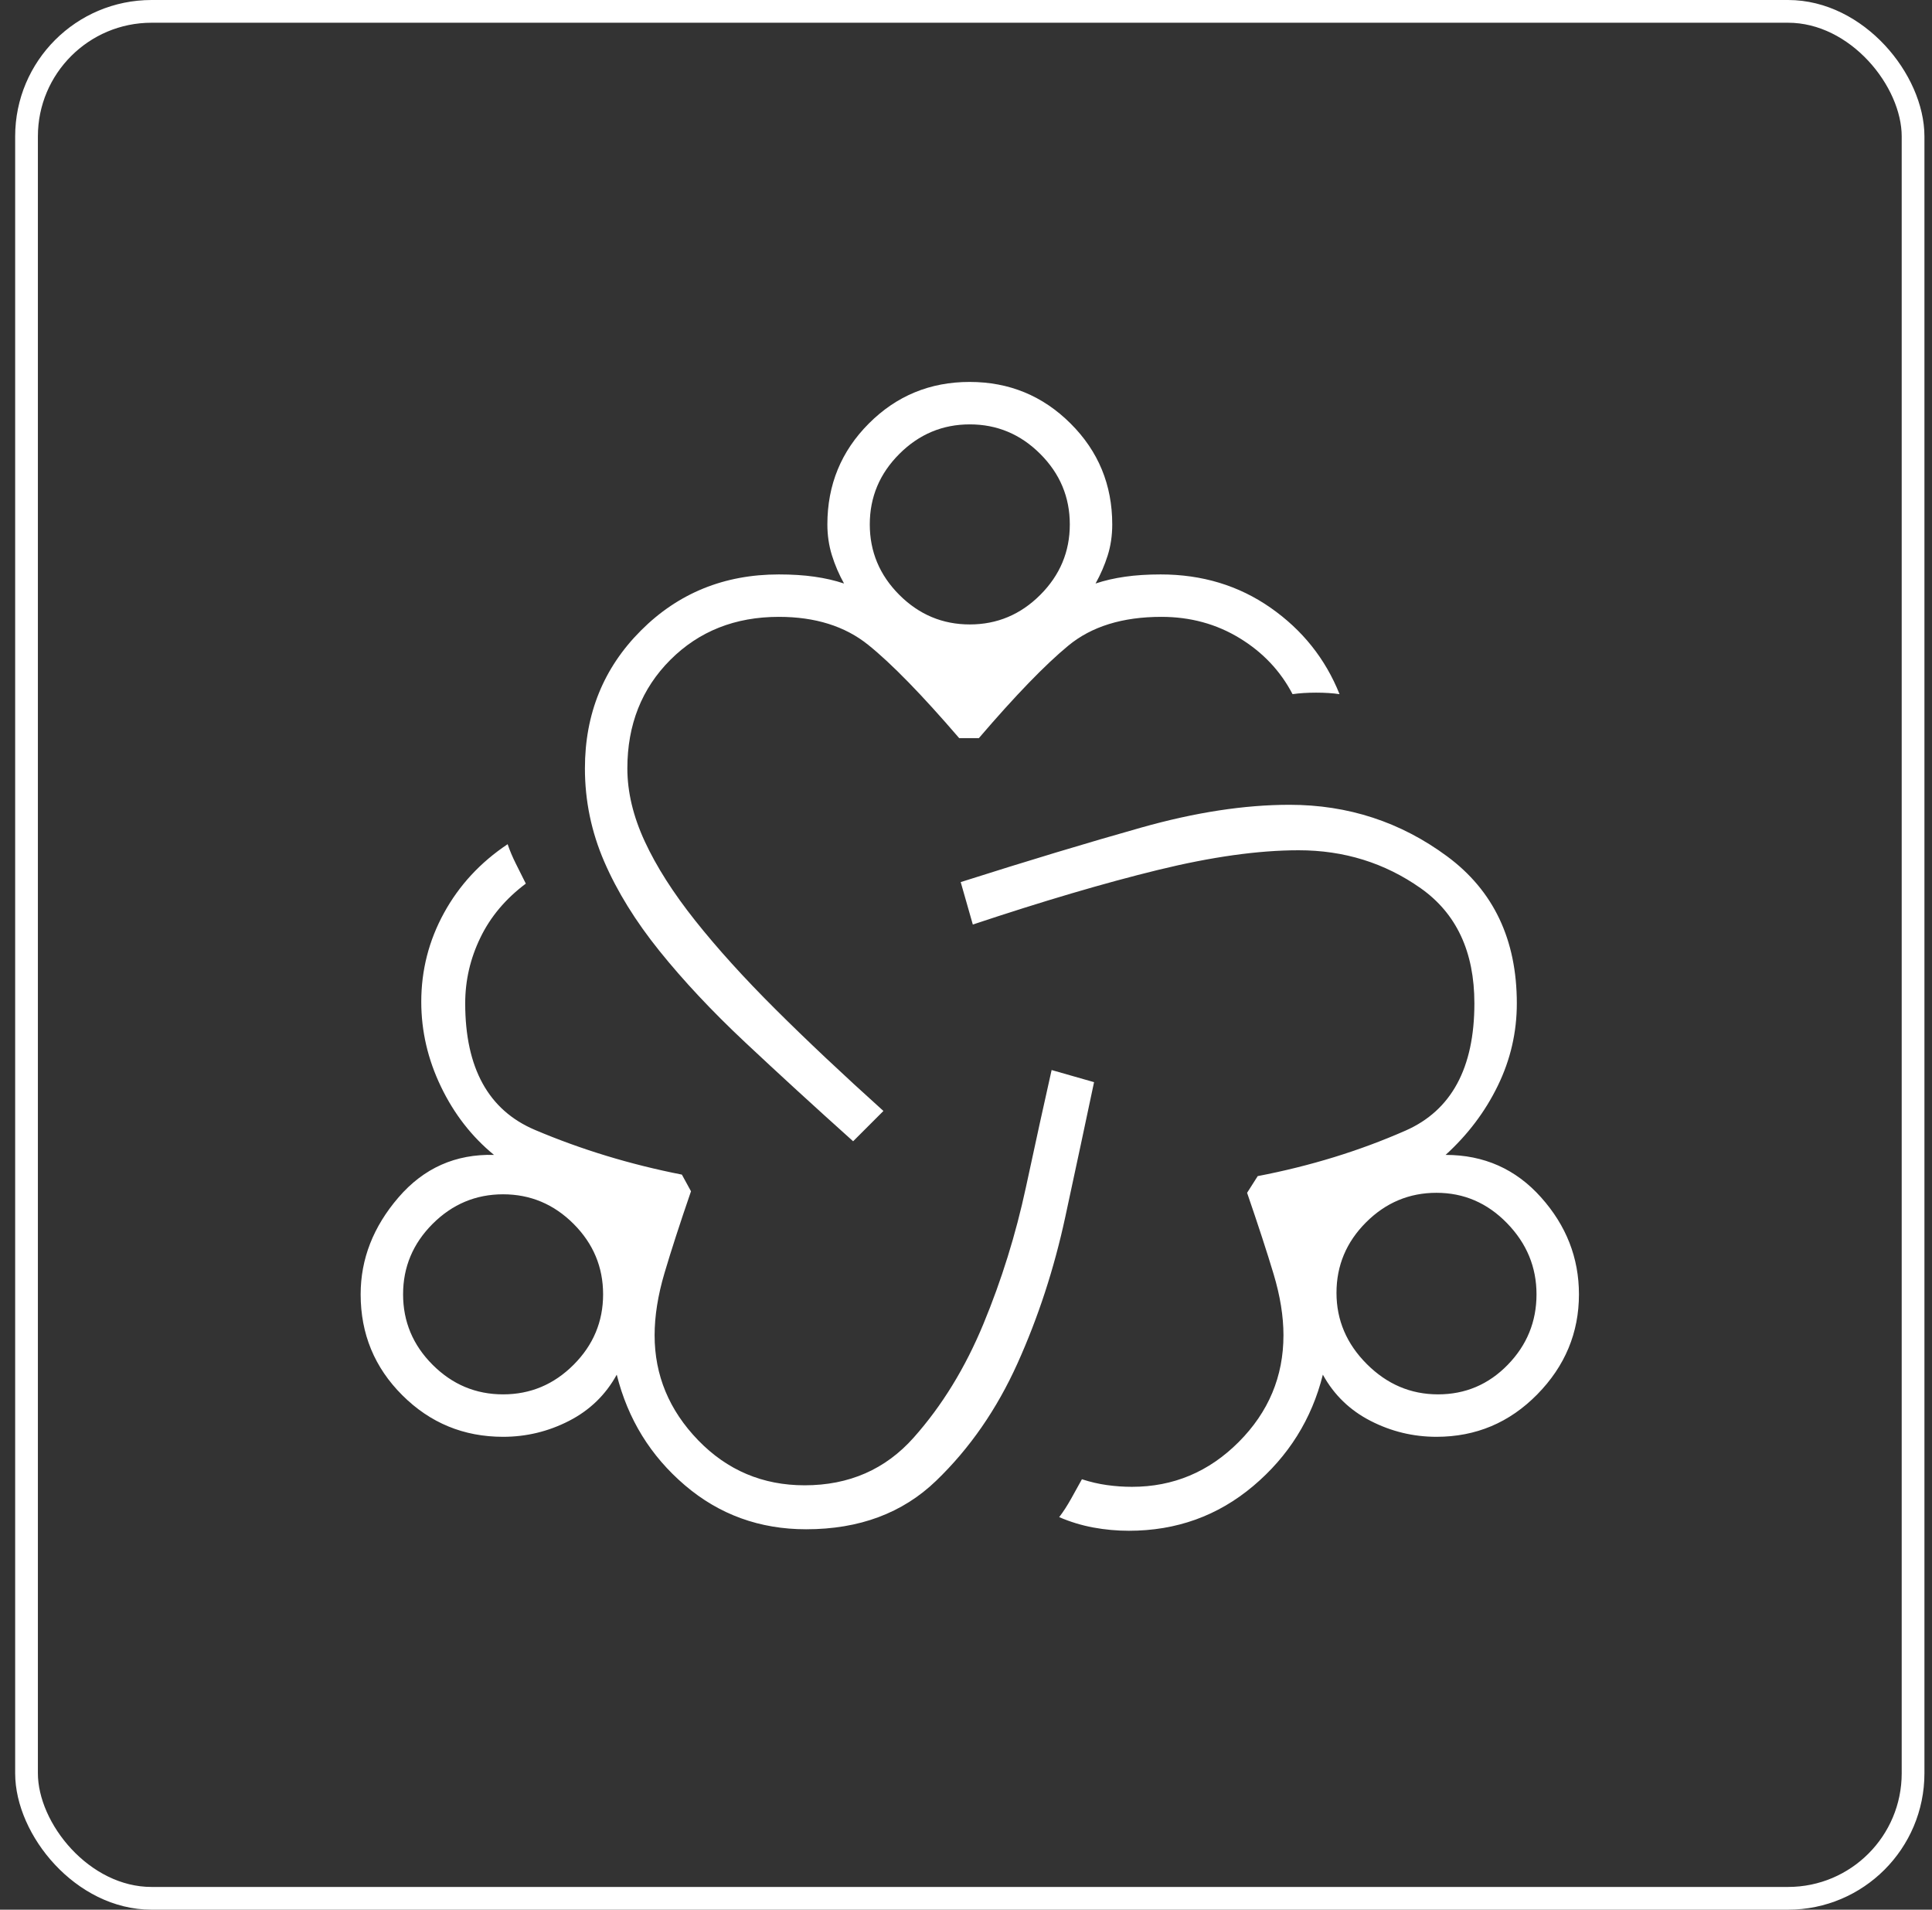 <svg xmlns="http://www.w3.org/2000/svg" width="85" height="84" viewBox="0 0 85 84" fill="none"><rect x="0" y="0" width="85" height="84" fill="#333333" stroke="none"/><rect x="1.167" y="0.5" width="83" height="83" rx="5.5" stroke="white"></rect><path d="M35.467 67.267C33.423 67.267 31.645 66.622 30.134 65.333C28.623 64.044 27.623 62.422 27.134 60.467C26.645 61.356 25.945 62.033 25.034 62.5C24.123 62.967 23.156 63.2 22.134 63.2C20.401 63.2 18.923 62.591 17.701 61.372C16.478 60.154 15.867 58.674 15.867 56.933C15.867 55.378 16.423 53.956 17.534 52.667C18.645 51.378 20.045 50.756 21.734 50.8C20.756 50 19.978 49 19.401 47.8C18.823 46.6 18.534 45.356 18.534 44.067C18.534 42.677 18.867 41.374 19.534 40.158C20.201 38.941 21.134 37.933 22.334 37.133C22.425 37.405 22.547 37.695 22.702 38.004C22.857 38.312 23 38.6 23.134 38.867C22.245 39.533 21.578 40.326 21.134 41.245C20.689 42.163 20.467 43.126 20.467 44.133C20.467 46.978 21.489 48.833 23.534 49.7C25.578 50.567 27.734 51.222 30 51.667L30.401 52.4C29.912 53.822 29.523 55.022 29.234 56C28.945 56.978 28.8 57.889 28.8 58.733C28.8 60.493 29.44 62.033 30.718 63.353C31.997 64.673 33.557 65.333 35.401 65.333C37.356 65.333 38.956 64.633 40.2 63.233C41.445 61.833 42.467 60.167 43.267 58.233C44.067 56.3 44.689 54.3 45.134 52.233C45.578 50.167 45.956 48.444 46.267 47.067L48.134 47.6C47.778 49.289 47.356 51.267 46.867 53.533C46.378 55.8 45.678 57.944 44.767 59.967C43.856 61.989 42.663 63.711 41.187 65.133C39.712 66.556 37.805 67.267 35.467 67.267ZM22.134 61.333C23.334 61.333 24.367 60.9 25.234 60.033C26.101 59.167 26.534 58.133 26.534 56.933C26.534 55.733 26.101 54.7 25.234 53.833C24.367 52.967 23.334 52.533 22.134 52.533C20.934 52.533 19.901 52.967 19.034 53.833C18.167 54.7 17.734 55.733 17.734 56.933C17.734 58.133 18.167 59.167 19.034 60.033C19.901 60.9 20.934 61.333 22.134 61.333ZM37.534 50.2C35.8 48.645 34.212 47.189 32.767 45.833C31.323 44.478 30.073 43.145 29.017 41.833C27.962 40.522 27.151 39.211 26.584 37.9C26.017 36.589 25.734 35.222 25.734 33.8C25.734 31.399 26.556 29.376 28.2 27.733C29.843 26.089 31.866 25.267 34.267 25.267C34.845 25.267 35.367 25.3 35.834 25.367C36.3 25.433 36.734 25.533 37.134 25.667C36.912 25.267 36.734 24.852 36.6 24.422C36.467 23.991 36.401 23.54 36.401 23.067C36.401 21.326 37.009 19.846 38.226 18.628C39.443 17.409 40.921 16.8 42.659 16.8C44.398 16.8 45.878 17.409 47.1 18.628C48.323 19.846 48.934 21.326 48.934 23.067C48.934 23.556 48.867 24.011 48.734 24.433C48.6 24.856 48.423 25.267 48.2 25.667C48.6 25.533 49.034 25.433 49.501 25.367C49.967 25.3 50.489 25.267 51.067 25.267C52.889 25.267 54.501 25.756 55.901 26.733C57.3 27.711 58.312 28.978 58.934 30.533C58.629 30.489 58.286 30.467 57.905 30.467C57.524 30.467 57.178 30.489 56.867 30.533C56.334 29.511 55.556 28.689 54.534 28.067C53.512 27.445 52.366 27.133 51.097 27.133C49.388 27.133 48.023 27.556 47.001 28.4C45.978 29.244 44.667 30.6 43.067 32.467H42.2C40.556 30.556 39.223 29.189 38.2 28.367C37.178 27.544 35.867 27.133 34.267 27.133C32.345 27.133 30.754 27.764 29.492 29.025C28.231 30.287 27.601 31.878 27.601 33.8C27.601 34.836 27.856 35.907 28.367 37.011C28.878 38.115 29.619 39.278 30.591 40.5C31.562 41.722 32.739 43.022 34.124 44.4C35.508 45.778 37.089 47.267 38.867 48.867L37.534 50.2ZM42.667 27.467C43.867 27.467 44.901 27.033 45.767 26.167C46.634 25.3 47.067 24.267 47.067 23.067C47.067 21.867 46.634 20.833 45.767 19.967C44.901 19.1 43.867 18.667 42.667 18.667C41.467 18.667 40.434 19.1 39.567 19.967C38.7 20.833 38.267 21.867 38.267 23.067C38.267 24.267 38.7 25.3 39.567 26.167C40.434 27.033 41.467 27.467 42.667 27.467ZM49.667 67.333C49.138 67.333 48.615 67.285 48.098 67.189C47.581 67.093 47.082 66.941 46.6 66.733C46.775 66.505 46.95 66.235 47.124 65.925C47.299 65.614 47.458 65.328 47.6 65.067C47.967 65.186 48.334 65.272 48.7 65.323C49.067 65.374 49.434 65.4 49.8 65.4C51.623 65.4 53.189 64.742 54.501 63.426C55.812 62.111 56.467 60.546 56.467 58.733C56.467 57.902 56.323 57.006 56.034 56.044C55.745 55.081 55.356 53.889 54.867 52.467L55.334 51.733C57.645 51.289 59.812 50.622 61.834 49.733C63.856 48.844 64.867 46.978 64.867 44.133C64.867 41.867 64.078 40.178 62.501 39.067C60.923 37.956 59.134 37.4 57.134 37.4C55.364 37.4 53.3 37.689 50.94 38.267C48.58 38.844 45.867 39.645 42.8 40.667L42.267 38.8C45.2 37.867 47.85 37.067 50.217 36.4C52.583 35.733 54.755 35.4 56.734 35.4C59.312 35.4 61.623 36.156 63.667 37.667C65.712 39.178 66.734 41.333 66.734 44.133C66.734 45.403 66.456 46.61 65.9 47.752C65.345 48.895 64.578 49.911 63.6 50.8C65.289 50.8 66.689 51.422 67.8 52.667C68.912 53.911 69.467 55.333 69.467 56.933C69.467 58.622 68.856 60.089 67.634 61.333C66.412 62.578 64.934 63.2 63.2 63.2C62.178 63.2 61.212 62.967 60.3 62.5C59.389 62.033 58.689 61.356 58.2 60.467C57.712 62.422 56.689 64.056 55.134 65.367C53.578 66.678 51.756 67.333 49.667 67.333ZM63.267 61.333C64.467 61.333 65.489 60.9 66.334 60.033C67.178 59.167 67.6 58.133 67.6 56.933C67.6 55.733 67.167 54.689 66.3 53.8C65.434 52.911 64.4 52.467 63.2 52.467C62.001 52.467 60.967 52.9 60.1 53.767C59.234 54.633 58.8 55.667 58.8 56.867C58.8 58.067 59.245 59.111 60.134 60C61.023 60.889 62.067 61.333 63.267 61.333Z" fill="white"></path></svg>